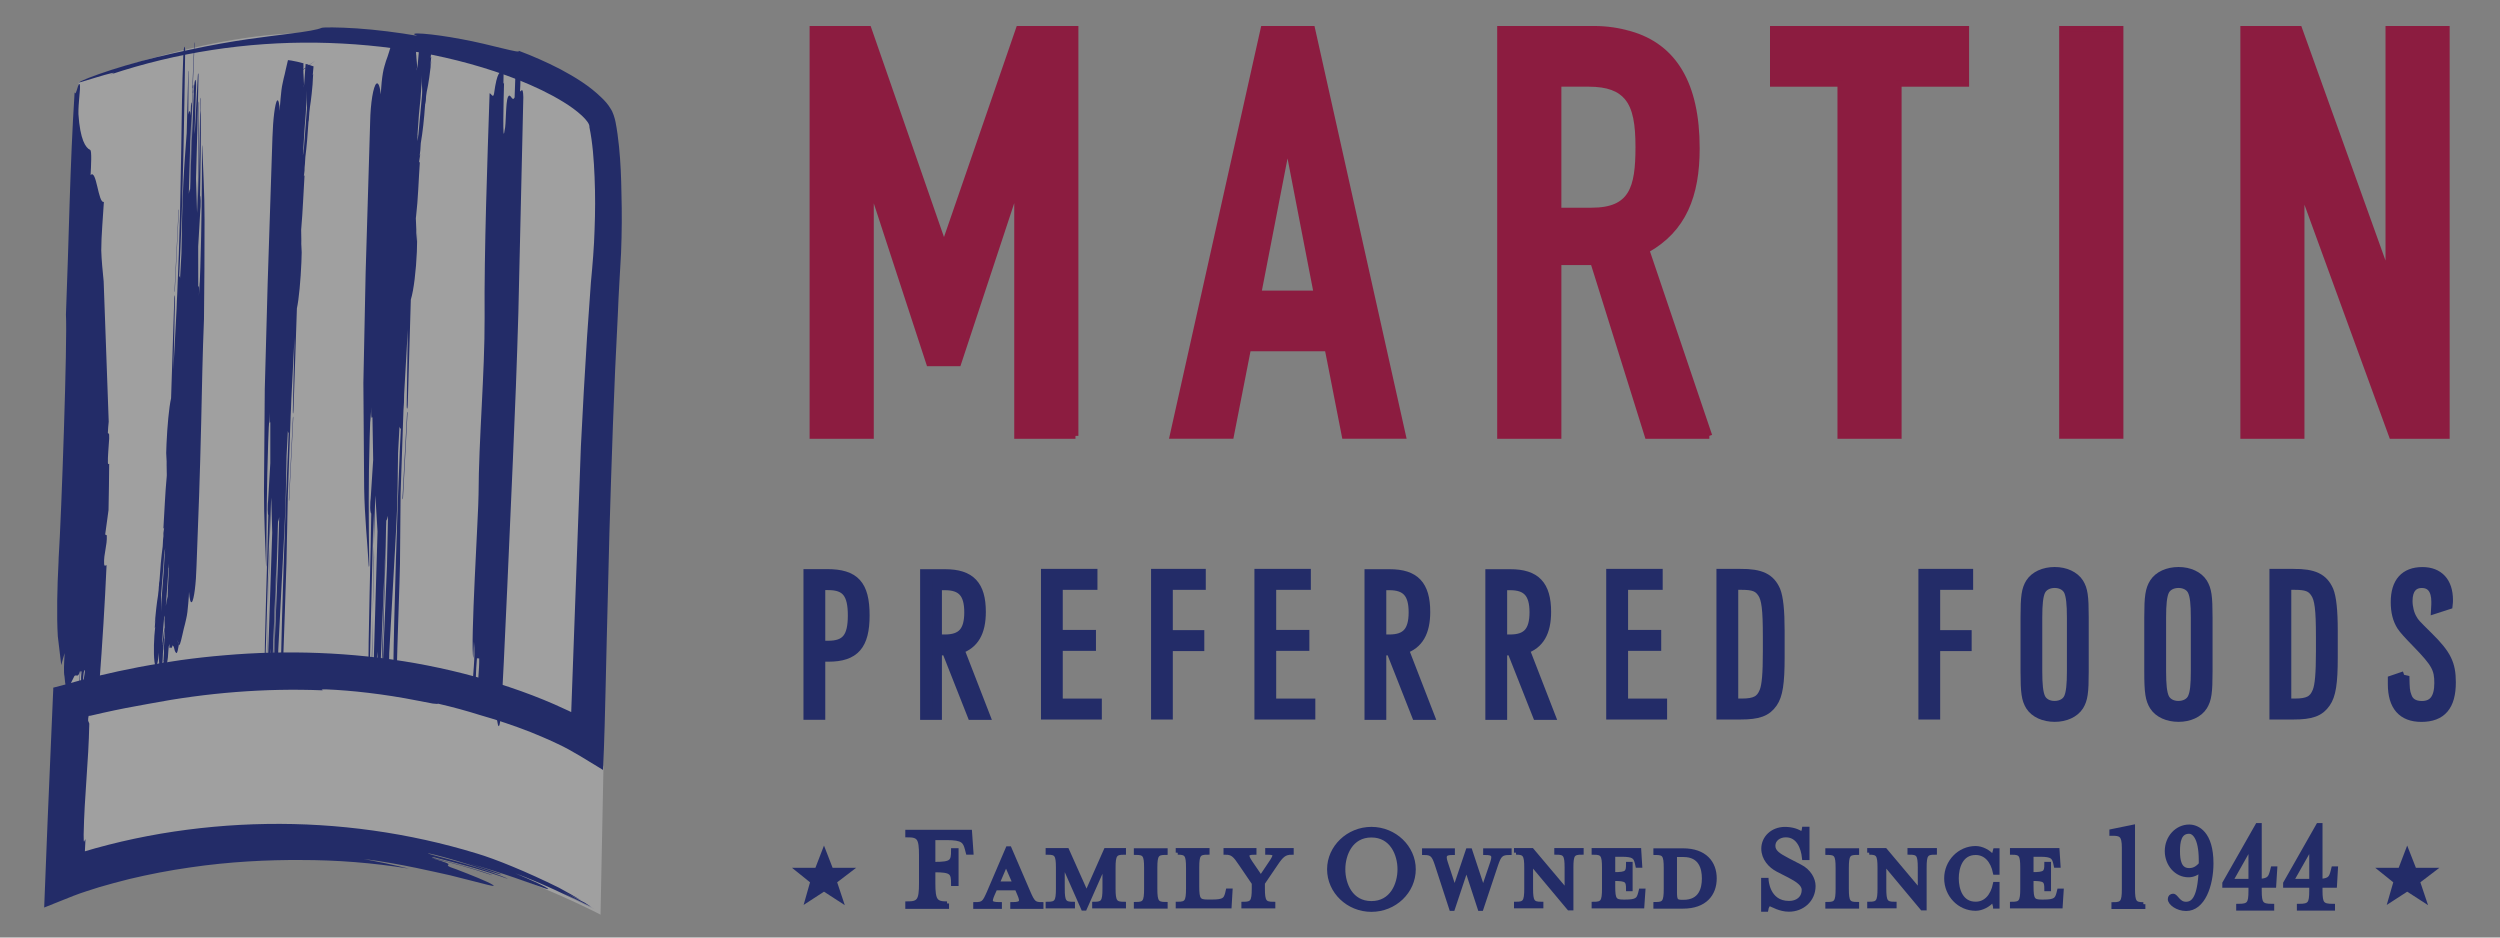 <?xml version="1.0" encoding="UTF-8" standalone="no"?>
<!-- Created with Inkscape (http://www.inkscape.org/) -->
<svg id="svg12209" xmlns:rdf="http://www.w3.org/1999/02/22-rdf-syntax-ns#" xmlns="http://www.w3.org/2000/svg" viewBox="0 0 320 120" version="1.1" xmlns:cc="http://creativecommons.org/ns#" xmlns:dc="http://purl.org/dc/elements/1.1/">
 <rect x="0" y="0" width="320" height="120" fill="#808080" stroke="none"/>
 <g id="layer1" transform="translate(0 -932.36)">
  <g stroke="#232c68" fill="#232c68">
   <g id="g11723" transform="matrix(1.289 0 0 -1.289 106.4 1043.7)">
    <path id="path11725" d="m0 0h1.879l-1.526-1.165 0.62-1.861-1.693 1.097-1.686-1.097 0.528 1.861-1.448 1.165h1.89l0.716 1.857 0.72-1.857z" stroke="#232c68" stroke-width="0.4" fill="#232c68"/>
   </g>
   <g id="g11727" transform="matrix(1.289 0 0 -1.289 309.06 1043.7)">
    <path id="path11729" d="m0 0h1.873l-1.53-1.165 0.626-1.861-1.696 1.097-1.694-1.097 0.538 1.861-1.448 1.165h1.893l0.711 1.857 0.727-1.857z" stroke="#232c68" stroke-width="0.4" fill="#232c68"/>
   </g>
   <g id="g11731" transform="matrix(1.289 0 0 -1.289 121.22 1048)">
    <path id="path11733" d="m0 0v-0.342h-3.944v0.342c1.152 0 1.361 0.297 1.361 2.012v2.756c0 1.721-0.209 1.999-1.361 1.999v0.346h3.988 2.239l0.144-2.069h-0.362l-0.089 0.343c-0.21 0.793-0.413 1.102-1.999 1.102h-1.336v-2.563h0.097c1.728 0 1.863 0.21 1.863 1.358h0.345v-3.354h-0.345c0 1.137-0.135 1.364-1.863 1.364h-0.097v-1.282c0-1.715 0.207-2.012 1.359-2.012" stroke="#232c68" stroke-width="0.4" fill="#232c68"/>
   </g>
   <g id="g11735" transform="matrix(1.289 0 0 -1.289 128.77 1042.9)">
    <path id="path11737" d="m0 0-0.843-1.972h1.704l-0.861 1.972zm-1.318-3.046c-0.32-0.759-0.32-0.979 0.709-0.979v-0.273h-2.446v0.273c0.788 0 0.902 0.156 1.329 1.12l1.892 4.42h0.184l1.903-4.42c0.418-0.964 0.579-1.12 1.264-1.12v-0.273h-2.894v0.273c0.932 0 1.023 0.22 0.692 0.979l-0.253 0.594h-2.116l-0.264-0.594z" stroke="#232c68" stroke-width="0.4" fill="#232c68"/>
   </g>
   <g id="g11739" transform="matrix(1.289 0 0 -1.289 136.03 1046.1)">
    <path id="path11741" d="m0 0c0-1.29 0.16-1.511 1.015-1.511v-0.256h-2.513v0.256c0.862 0 1.022 0.221 1.022 1.511v2.067c0 1.294-0.16 1.498-1.022 1.498v0.259h1.935l1.928-4.315 1.908 4.315h1.807v-0.259c-0.861 0-1.033-0.204-1.033-1.498v-2.067c0-1.29 0.172-1.511 1.033-1.511v-0.256h-2.956v0.256c0.864 0 1.022 0.221 1.022 1.511v2.418l-1.95-4.405h-0.177l-2.019 4.57v-2.583z" stroke="#232c68" stroke-width="0.4" fill="#232c68"/>
   </g>
   <g id="g11743" transform="matrix(1.289 0 0 -1.289 145.39 1048.4)">
    <path id="path11745" d="m0 0v0.255c0.864 0 1.017 0.222 1.017 1.512v2.066c0 1.294-0.153 1.499-1.017 1.499v0.258h2.956v-0.258c-0.862 0-1.022-0.205-1.022-1.499v-2.066c0-1.29 0.16-1.512 1.022-1.512v-0.255h-2.956z" stroke="#232c68" stroke-width="0.4" fill="#232c68"/>
   </g>
   <g id="g11747" transform="matrix(1.289 0 0 -1.289 150.75 1041.5)">
    <path id="path11749" d="m0 0v0.258h2.959v-0.258c-0.87 0-1.023-0.205-1.023-1.499v-1.855c0-1.293 0.153-1.501 1.023-1.501h0.45c1.19 0 1.339 0.221 1.499 0.824l0.06 0.265h0.276l-0.092-1.566h-5.152v0.255c0.867 0 1.023 0.222 1.023 1.512v2.066c0 1.294-0.156 1.499-1.023 1.499" stroke="#232c68" stroke-width="0.4" fill="#232c68"/>
   </g>
   <g id="g11751" transform="matrix(1.289 0 0 -1.289 161.65 1046.1)">
    <path id="path11753" d="m0 0c0-1.29 0.173-1.511 1.034-1.511v-0.256h-2.969v0.256c0.862 0 1.03 0.221 1.03 1.511v0.533l-1.289 1.896c-0.596 0.894-0.839 1.136-1.516 1.136v0.259h2.872v-0.259c-0.808 0-0.888-0.233-0.378-0.982l1.011-1.481 0.995 1.481c0.54 0.789 0.507 0.982-0.36 0.982v0.259h2.429v-0.259c-0.714 0-1.014-0.294-1.579-1.136l-1.28-1.884v-0.545z" stroke="#232c68" stroke-width="0.4" fill="#232c68"/>
   </g>
   <g id="g11755" transform="matrix(1.289 0 0 -1.289 175.54 1039.3)">
    <path id="path11757" d="m0 0c-2.03 0-2.789-1.875-2.789-3.358 0-1.497 0.759-3.357 2.789-3.357 2.026 0 2.791 1.86 2.791 3.357 0 1.483-0.765 3.358-2.791 3.358m0-7.385c-2.301 0-4.201 1.804-4.201 4.027 0 2.19 1.9 4.011 4.201 4.011 2.309 0 4.206-1.821 4.206-4.011 0-2.223-1.897-4.027-4.206-4.027" stroke="#232c68" stroke-width="0.4" fill="#232c68"/>
   </g>
   <g id="g11759" transform="matrix(1.289 0 0 -1.289 189.84 1046.2)">
    <path id="path11761" d="m0 0 0.891 2.634c0.255 0.765 0.139 0.982-0.687 0.982v0.259h2.425v-0.259c-0.812 0-1.002-0.194-1.329-1.137l-1.472-4.415h-0.165l-1.32 4.042-1.347-4.042h-0.164l-1.437 4.415c-0.306 0.943-0.513 1.137-1.261 1.137v0.259h2.862v-0.259c-0.758 0-0.967-0.177-0.692-0.982l0.863-2.634 1.306 3.875h0.247l1.28-3.875z" stroke="#232c68" stroke-width="0.4" fill="#232c68"/>
   </g>
   <g id="g11763" transform="matrix(1.289 0 0 -1.289 194.05 1041.5)">
    <path id="path11765" d="m0 0v0.258h1.584l3.441-4.08v2.323c0 1.294-0.158 1.499-1.025 1.499v0.258h2.516v-0.258c-0.866 0-1.017-0.205-1.017-1.499v-4.038h-0.24l-3.766 4.503v-2.531c0-1.29 0.157-1.512 1.024-1.512v-0.255h-2.517v0.255c0.861 0 1.018 0.222 1.018 1.512v2.066c0 1.294-0.157 1.499-1.018 1.499" stroke="#232c68" stroke-width="0.4" fill="#232c68"/>
   </g>
   <g id="g11767" transform="matrix(1.289 0 0 -1.289 209.93 1046.7)">
    <path id="path11769" d="m0 0 0.068 0.265h0.262l-0.107-1.566h-4.834v0.255c0.868 0 1.03 0.221 1.03 1.511v2.067c0 1.294-0.162 1.499-1.03 1.499v0.258h2.863 1.664l0.096-1.553h-0.272l-0.058 0.261c-0.145 0.598-0.314 0.829-1.486 0.829h-0.863v-1.925h0.07c1.298 0 1.403 0.158 1.403 1.017h0.254v-2.513h-0.254c0 0.855-0.105 1.019-1.403 1.019h-0.07v-0.747c0-1.294 0.153-1.502 1.018-1.502h0.149c1.182 0 1.346 0.222 1.5 0.825" stroke="#232c68" stroke-width="0.4" fill="#232c68"/>
   </g>
   <g id="g11771" transform="matrix(1.289 0 0 -1.289 215.48 1041.8)">
    <path id="path11773" d="m0 0h-0.841v-3.666c0-0.838 0.09-0.985 0.731-0.985h0.11c1.703 0 2.031 1.29 2.031 2.327 0 1.019-0.328 2.324-2.031 2.324m-2.784-4.872c0.868 0 1.027 0.221 1.027 1.511v2.067c0 1.294-0.159 1.499-1.027 1.499v0.258h2.742c2.198 0 3.147-1.259 3.147-2.787 0-1.536-0.949-2.803-3.147-2.803h-2.742v0.255z" stroke="#232c68" stroke-width="0.4" fill="#232c68"/>
   </g>
   <g id="g11775" transform="matrix(1.289 0 0 -1.289 228.99 1048.8)">
    <path id="path11777" d="m0 0c-0.898 0-1.592 0.444-1.965 0.587-0.118-0.121-0.242-0.295-0.29-0.587h-0.311v2.957h0.341s0.102-2.287 2.225-2.287c0.819 0 1.462 0.45 1.462 1.311 0 0.531-0.62 0.964-1.414 1.373l-1.173 0.602c-0.741 0.382-1.425 1.138-1.425 2.103 0 1.086 0.911 1.962 2.149 1.962 0.725 0 1.293-0.206 1.652-0.467 0.105 0.105 0.211 0.206 0.243 0.485h0.344v-2.912h-0.344c-0.104 1.032-0.569 2.258-1.807 2.258-0.673 0-1.237-0.413-1.237-1.037 0-0.603 0.495-0.929 1.492-1.446l1.155-0.597c0.899-0.451 1.345-1.277 1.345-1.947 0-1.411-1.126-2.358-2.442-2.358" stroke="#232c68" stroke-width="0.4" fill="#232c68"/>
   </g>
   <g id="g11779" transform="matrix(1.289 0 0 -1.289 233.9 1048.4)">
    <path id="path11781" d="m0 0v0.255c0.863 0 1.02 0.222 1.02 1.512v2.066c0 1.294-0.157 1.499-1.02 1.499v0.258h2.954v-0.258c-0.861 0-1.018-0.205-1.018-1.499v-2.066c0-1.29 0.157-1.512 1.018-1.512v-0.255h-2.954z" stroke="#232c68" stroke-width="0.4" fill="#232c68"/>
   </g>
   <g id="g11783" transform="matrix(1.289 0 0 -1.289 239.26 1041.5)">
    <path id="path11785" d="m0 0v0.258h1.59l3.433-4.08v2.323c0 1.294-0.153 1.499-1.023 1.499v0.258h2.522v-0.258c-0.864 0-1.021-0.205-1.021-1.499v-4.038h-0.244l-3.761 4.503v-2.531c0-1.29 0.152-1.512 1.022-1.512v-0.255h-2.518v0.255c0.867 0 1.023 0.222 1.023 1.512v2.066c0 1.294-0.156 1.499-1.023 1.499" stroke="#232c68" stroke-width="0.4" fill="#232c68"/>
   </g>
   <g id="g11787" transform="matrix(1.289 0 0 -1.289 255.37 1048.4)">
    <path id="path11789" d="m0 0c-0.05 0.232-0.136 0.544-0.233 0.634-0.388-0.482-1.083-0.854-1.698-0.854-1.619 0-2.924 1.354-2.924 3.024 0 1.639 1.305 3.008 2.924 3.008 0.615 0 1.31-0.36 1.698-0.852 0.097 0.1 0.183 0.426 0.233 0.63h0.243v-2.23h-0.253c-0.245 1.197-0.928 1.961-1.921 1.961-1.456 0-1.874-1.434-1.874-2.517 0-1.098 0.418-2.52 1.874-2.52 0.993 0 1.676 0.763 1.921 1.963h0.253v-2.247h-0.243z" stroke="#232c68" stroke-width="0.4" fill="#232c68"/>
   </g>
   <g id="g11791" transform="matrix(1.289 0 0 -1.289 263.48 1046.7)">
    <path id="path11793" d="m0 0 0.064 0.265h0.256l-0.099-1.566h-4.835v0.255c0.867 0 1.022 0.221 1.022 1.511v2.067c0 1.294-0.155 1.499-1.022 1.499v0.258h2.857 1.666l0.1-1.553h-0.273l-0.057 0.261c-0.146 0.598-0.313 0.829-1.481 0.829h-0.871v-1.925h0.074c1.288 0 1.398 0.158 1.398 1.017h0.264v-2.513h-0.264c0 0.855-0.11 1.019-1.398 1.019h-0.074v-0.747c0-1.294 0.151-1.502 1.021-1.502h0.152c1.179 0 1.341 0.222 1.5 0.825" stroke="#232c68" stroke-width="0.4" fill="#232c68"/>
   </g>
   <g id="g11795" transform="matrix(1.289 0 0 -1.289 274.35 1048.1)">
    <path id="path11797" d="m0 0v-0.273h-2.969v0.273c0.865 0 1.033 0.22 1.033 1.511v4.083c0 1.293-0.308 1.418-1.238 1.402v0.258l2.145 0.439v-6.182c0-1.291 0.165-1.511 1.029-1.511" stroke="#232c68" stroke-width="0.4" fill="#232c68"/>
   </g>
   <g id="g11799" transform="matrix(1.289 0 0 -1.289 281.7 1042.5)">
    <path id="path11801" d="m0 0c0 2.414-0.763 2.852-1.153 2.852-0.964 0-1.112-0.967-1.112-1.923 0-0.929 0.148-1.885 1.112-1.885 0.43 0 0.787 0.17 1.153 0.595v0.361zm-1.457-4.818c-0.867 0-1.618 0.567-1.618 0.98 0 0.225 0.143 0.337 0.324 0.337 0.334 0 0.516-0.799 1.279-0.799 0.73 0 1.351 0.583 1.462 3.356-0.361-0.358-0.77-0.527-1.213-0.527-1.207 0-2.153 1.083-2.153 2.412 0 1.344 0.999 2.428 2.223 2.428 0.827 0 2.212-0.644 2.212-3.656 0-2.192-0.828-4.531-2.516-4.531" stroke="#232c68" stroke-width="0.4" fill="#232c68"/>
   </g>
   <g id="g11803" transform="matrix(1.289 0 0 -1.289 288.06 1040.7)">
    <path id="path11805" d="m0 0-1.932-3.424h1.932v3.424zm2.136-2.445 0.067 0.259h0.257l-0.106-1.717h-1.436v-0.488c0-1.293 0.165-1.513 1.238-1.513v-0.273h-3.374v0.273c1.065 0 1.218 0.22 1.218 1.513v0.488h-2.597v0.246l3.282 5.774h0.233v-5.532c0.934 0.042 1.047 0.336 1.218 0.97" stroke="#232c68" stroke-width="0.4" fill="#232c68"/>
   </g>
   <g id="g11807" transform="matrix(1.289 0 0 -1.289 295.84 1040.7)">
    <path id="path11809" d="m0 0-1.937-3.424h1.937v3.424zm2.129-2.445 0.064 0.259h0.26l-0.099-1.717h-1.436v-0.488c0-1.293 0.168-1.513 1.24-1.513v-0.273h-3.386v0.273c1.075 0 1.228 0.22 1.228 1.513v0.488h-2.593v0.246l3.278 5.774h0.233v-5.532c0.929 0.042 1.048 0.336 1.211 0.97" stroke="#232c68" stroke-width="0.4" fill="#232c68"/>
   </g>
  </g>
  <g id="g11811" transform="matrix(1.25 0 0 -1.25 137.66 988.15)">
   <path id="path11813" d="m0 0v40.368 0.379 0.883 0.039h-5.799l-6.433-18.662-1.173-3.398h-0.116l-7.667 22.06h-5.737v-41.669h3.271 2.701v25.339h0.115l2.807-8.592 3.046-9.314h2.985l5.913 17.906h0.117v-9.807-15.532h5.97z" stroke="#8c1c40" stroke-width="0.6" fill="#8c1c40"/>
  </g>
  <g id="g11815" transform="matrix(1.25 0 0 -1.25 164.73 951.06)">
   <path id="path11817" d="m0 0h0.122l1.522-7.886 1.397-7.212h-2.794-3.177l2.93 15.098zm11.879-29.669-9.301 41.669h-4.975l-9.307-41.669h5.969l1.755 8.956h8.136l0.261-1.306 1.498-7.65h5.964z" stroke="#8c1c40" stroke-width="0.6" fill="#8c1c40"/>
  </g>
  <g id="g11819" transform="matrix(1.25 0 0 -1.25 199.48 943.08)">
   <path id="path11821" d="m0 0h3.097c1.976 0 3.175-0.487 3.926-1.374 0.924-1.094 1.166-2.804 1.166-5.126 0-4.151-0.637-6.493-4.792-6.493h-0.467-2.93v12.993zm15.45-36.054-6.438 19.02c3.805 2.113 5.151 5.618 5.151 10.42 0 6.515-2.294 10.43-6.886 11.721-1.095 0.312-2.287 0.509-3.653 0.509h-9.597v-41.67h5.973v17.789h3.563l0.41-1.296 5.155-16.493h6.322z" stroke="#8c1c40" stroke-width="0.6" fill="#8c1c40"/>
  </g>
  <g id="g11823" transform="matrix(1.25 0 0 -1.25 243.03 988.15)">
   <path id="path11825" d="m0 0v36.054h6.912v5.615h-19.787v-5.615h6.908v-1.304-34.75h5.967z" stroke="#8c1c40" stroke-width="0.6" fill="#8c1c40"/>
  </g>
  <path id="path11827" d="m271.42 936.06h-7.47v52.086h7.47v-52.086z" stroke="#8c1c40" stroke-width=".75" fill="#8c1c40"/>
  <g id="g11829" transform="matrix(1.25 0 0 -1.25 313.18 988.15)">
   <path id="path11831" d="m0 0v41.669h-5.967v-18.584-6.523h-0.119l-9.015 25.107h-5.729v-41.669h5.962v25.05h0.116l2.809-7.708 6.326-17.342h5.617z" stroke="#8c1c40" stroke-width="0.6" fill="#8c1c40"/>
  </g>
  <g stroke="#232c68" fill="#232c68">
   <g id="g11833" transform="matrix(1.25 0 0 -1.25 105.01 1015)">
    <path id="path11835" d="m0 0h0.799c1.838 0 2.511 0.843 2.511 3.094 0 2.248-0.673 3.092-2.511 3.092h-0.799v-6.186zm-1.233 7.335h1.923c2.832 0 3.85-1.123 3.85-4.241 0-3.052-1.036-4.239-3.72-4.239h-0.82v-5.949h-1.233v14.429z" stroke="#232c68" fill="#232c68"/>
   </g>
   <g id="g11837" transform="matrix(1.25 0 0 -1.25 119.94 1014.2)">
    <path id="path11839" d="m0 0h0.8c1.754 0 2.489 0.821 2.489 2.772 0 1.946-0.735 2.765-2.489 2.765h-0.8v-5.537zm-1.232 6.686h2.052c2.594 0 3.678-1.149 3.678-3.873 0-2.078-0.712-3.31-2.229-3.807l2.618-6.749h-1.297l-2.615 6.624c-0.46-0.026-0.524-0.026-0.975-0.026v-6.598h-1.232v14.429z" stroke="#232c68" fill="#232c68"/>
   </g>
   <g id="g11841" transform="matrix(1.25 0 0 -1.25 133.87 1005.8)">
    <path id="path11843" d="m0 0h4.783v-1.149h-3.553v-5.103h3.4v-1.144h-3.4v-5.887h4.001v-1.146h-5.231v14.429z" stroke="#232c68" fill="#232c68"/>
   </g>
   <g id="g11845" transform="matrix(1.25 0 0 -1.25 147.96 1005.8)">
    <path id="path11847" d="m0 0h4.604v-1.149h-3.376v-5.125h3.225v-1.145h-3.225v-7.01h-1.228v14.429z" stroke="#232c68" fill="#232c68"/>
   </g>
   <g id="g11849" transform="matrix(1.25 0 0 -1.25 161.19 1005.8)">
    <path id="path11851" d="m0 0h4.779v-1.149h-3.549v-5.103h3.397v-1.144h-3.397v-5.887h4.007v-1.146h-5.237v14.429z" stroke="#232c68" fill="#232c68"/>
   </g>
   <g id="g11853" transform="matrix(1.25 0 0 -1.25 176.82 1014.2)">
    <path id="path11855" d="m0 0h0.8c1.749 0 2.489 0.821 2.489 2.772 0 1.946-0.74 2.765-2.489 2.765h-0.8v-5.537zm-1.23 6.686h2.053c2.603 0 3.677-1.149 3.677-3.873 0-2.078-0.712-3.31-2.228-3.807l2.617-6.749h-1.301l-2.614 6.624c-0.447-0.026-0.516-0.026-0.974-0.026v-6.598h-1.23v14.429z" stroke="#232c68" fill="#232c68"/>
   </g>
   <g id="g11857" transform="matrix(1.25 0 0 -1.25 192.29 1014.2)">
    <path id="path11859" d="m0 0h0.802c1.749 0 2.489 0.821 2.489 2.772 0 1.946-0.74 2.765-2.489 2.765h-0.802v-5.537zm-1.232 6.686h2.055c2.596 0 3.679-1.149 3.679-3.873 0-2.078-0.714-3.31-2.228-3.807l2.617-6.749h-1.299l-2.617 6.624c-0.454-0.026-0.513-0.026-0.975-0.026v-6.598h-1.232v14.429z" stroke="#232c68" fill="#232c68"/>
   </g>
   <g id="g11861" transform="matrix(1.25 0 0 -1.25 206.22 1005.8)">
    <path id="path11863" d="m0 0h4.783v-1.149h-3.544v-5.103h3.393v-1.144h-3.393v-5.887h3.996v-1.146h-5.235v14.429z" stroke="#232c68" fill="#232c68"/>
   </g>
   <g id="g11865" transform="matrix(1.25 0 0 -1.25 221.87 1022.4)">
    <path id="path11867" d="m0 0h0.863c1.358 0 1.95 0.304 2.309 1.231 0.242 0.607 0.348 1.798 0.348 4.068v1.536c0 2.79-0.127 3.874-0.558 4.499-0.412 0.614-0.931 0.799-2.099 0.799h-0.863v-12.133zm0.714 13.283c2.099 0 3.048-0.452 3.608-1.727 0.283-0.698 0.429-2.018 0.429-4.139v-2.705c0-2.655-0.194-3.868-0.727-4.643-0.631-0.909-1.474-1.215-3.31-1.215h-1.946v14.429h1.946z" stroke="#232c68" fill="#232c68"/>
   </g>
   <g id="g11869" transform="matrix(1.25 0 0 -1.25 246.18 1005.8)">
    <path id="path11871" d="m0 0h4.605v-1.149h-3.376v-5.125h3.224v-1.145h-3.224v-7.01h-1.229v14.429z" stroke="#232c68" fill="#232c68"/>
   </g>
   <g id="g11873" transform="matrix(1.25 0 0 -1.25 265.19 1011.4)">
    <path id="path11875" d="m0 0c0 1.382-0.09 2.188-0.299 2.685-0.218 0.516-0.777 0.841-1.451 0.841-0.692 0-1.253-0.325-1.469-0.841-0.216-0.497-0.304-1.303-0.304-2.685v-5.519c0-1.382 0.088-2.185 0.304-2.68 0.216-0.522 0.777-0.846 1.451-0.846 0.692 0 1.251 0.324 1.469 0.846 0.209 0.495 0.299 1.298 0.299 2.68v5.519zm-4.75 0c0 2.188 0.103 2.851 0.513 3.526 0.457 0.713 1.383 1.144 2.487 1.144 1.083 0 2.008-0.431 2.471-1.144 0.412-0.675 0.513-1.338 0.513-3.526v-5.519c0-2.185-0.101-2.85-0.513-3.526-0.463-0.715-1.388-1.14-2.471-1.14-1.104 0-2.03 0.425-2.487 1.14-0.41 0.676-0.513 1.341-0.513 3.526v5.519z" stroke="#232c68" fill="#232c68"/>
   </g>
   <g id="g11877" transform="matrix(1.25 0 0 -1.25 281.05 1011.4)">
    <path id="path11879" d="m0 0c0 1.382-0.084 2.188-0.306 2.685-0.211 0.516-0.782 0.841-1.447 0.841-0.693 0-1.257-0.325-1.476-0.841-0.214-0.497-0.302-1.303-0.302-2.685v-5.519c0-1.382 0.088-2.185 0.302-2.68 0.219-0.522 0.783-0.846 1.451-0.846 0.69 0 1.261 0.324 1.472 0.846 0.222 0.495 0.306 1.298 0.306 2.68v5.519zm-4.767 0c0 2.188 0.11 2.851 0.527 3.526 0.451 0.713 1.385 1.144 2.487 1.144 1.081 0 2.01-0.431 2.464-1.144 0.412-0.675 0.515-1.338 0.515-3.526v-5.519c0-2.185-0.103-2.85-0.515-3.526-0.454-0.715-1.383-1.14-2.464-1.14-1.102 0-2.036 0.425-2.487 1.14-0.417 0.676-0.527 1.341-0.527 3.526v5.519z" stroke="#232c68" fill="#232c68"/>
   </g>
   <g id="g11881" transform="matrix(1.25 0 0 -1.25 292.66 1022.4)">
    <path id="path11883" d="m0 0h0.862c1.367 0 1.949 0.304 2.31 1.231 0.241 0.607 0.352 1.798 0.352 4.068v1.536c0 2.79-0.13 3.874-0.566 4.499-0.405 0.614-0.932 0.799-2.096 0.799h-0.862v-12.133zm0.711 13.283c2.1 0 3.051-0.452 3.615-1.727 0.284-0.698 0.433-2.018 0.433-4.139v-2.705c0-2.655-0.198-3.868-0.738-4.643-0.627-0.909-1.468-1.215-3.31-1.215h-1.949v14.429h1.949z" stroke="#232c68" fill="#232c68"/>
   </g>
   <g id="g11885" transform="matrix(1.25 0 0 -1.25 307.78 1018.9)">
    <path id="path11887" d="m0 0c0.019-1.272 0.042-1.602 0.238-2.092 0.214-0.634 0.756-0.958 1.536-0.958 1.188 0 1.776 0.78 1.776 2.337 0 1.491-0.323 2.076-2.255 4.068-0.986 1.015-1.319 1.383-1.598 1.794-0.412 0.648-0.61 1.449-0.61 2.424 0 2.031 0.955 3.092 2.748 3.092 1.66 0 2.625-1.039 2.625-2.875 0-0.129 0-0.282-0.024-0.475l-1.209-0.391c0.017 0.26 0.017 0.541 0.017 0.692 0 1.23-0.516 1.905-1.47 1.905-0.932 0-1.453-0.648-1.453-1.816 0-0.673 0.177-1.364 0.457-1.839 0.263-0.454 0.263-0.454 1.687-1.864 1.815-1.795 2.29-2.749 2.29-4.647 0-2.405-0.974-3.545-3.03-3.545-1.945 0-2.934 1.14-2.934 3.37v0.408l1.209 0.412z" stroke="#232c68" fill="#232c68"/>
   </g>
  </g>
  <path id="path4213" opacity=".25" d="m5.84 115.48 2.826-26.755 1.413-78.235s18.369-7.112 31.746-6.17c13.377 0.942 26.565 4.522 26.565 4.522l9.232 6.029-2.072 78 1.696 5.275-0.377 18.935s-15.072-8.007-30.898-10.08c-15.826-2.072-40.13 8.478-40.13 8.478z" transform="translate(0 932.36)" fill="#fff"/>
  <g id="g11889" transform="matrix(1.881 0 0 -1.881 61.255 995.66)">
   <path id="path11891" d="m0 0c0.011 3.743 0.426 8.258 0.412 12.027-0.035 4.515 0.189 10.76 0.34 15.279 0.101-0.004 0.245-0.384 0.304-0.011 0.204 1.499 0.41 1.495 0.61 1.491 0.1-0.005-0.041-1.132 0.069-0.753-0.033-1.13-0.11-4.372 0.037-3.246 0.114 0.374 0.061 1.88 0.226 2.255 0.17 0.371 0.284-0.386 0.456-0.016l0.053 1.508c0.113 0.37 0.284-0.387 0.302-0.014 0.146 1.124-0.059-2.597-0.001-1.094 0.1 0 0.217 0.372 0.239-0.383l-0.339-14.72c-0.096-3.345-0.226-6.695-0.374-10.031-0.159-3.308-0.588-13.989-0.817-17.326-0.144-1.522-0.277-0.358-0.362 0.791 0.032-0.384-0.121-0.373-0.096-0.757-0.148 0.017-0.353 0.791-0.329 2.303l-0.057-1.131c-0.072-0.376-0.149 0.009-0.254 0.018 0.019 0.374 0.039 0.75-0.007 0.751l-0.199 0.015-0.088-1.499c0.023 0.378 0.042 0.746-0.008 0.752l-0.198 0.011c-0.009 0.755 0.142 1.871 0.126 2.626l-0.153 0.01c-0.077-0.749-0.088-1.876-0.125-2.627-0.03 0.38-0.083 0.384-0.184 0.393 0.007 1.12 0.216 2.239 0.105 3.371l-0.042-1.122c-0.223 0.758 0.359 9.991 0.354 11.129" fill="#232c68"/>
  </g>
  <g id="g11893" transform="matrix(1.881 0 0 -1.881 10.942 1039.8)">
   <path id="path11895" d="m0 0c-0.058 0.021-0.134-0.529-0.125 0.33 0.054 2.691 0.329 4.851 0.385 7.548l-0.08 0.197 0.007 0.196 0.013 0.038 0.004 0.041c0.004 0.034 0.004 0.064 0.054 0.058l0.044 0.002 0.022 0.004c0.022 0.005-0.013-0.006 0.072 0.014l0.774 0.179c1.033 0.231 2.087 0.438 3.15 0.622 3.921 0.748 7.892 1.074 11.833 0.913-0.098 0.039-0.151 0.071 0.247 0.064 1.638-0.064 3.907-0.308 6.213-0.768l1.011-0.194c0.269-0.037 0.34-0.025 0.391-0.014 1.03-0.237 1.944-0.492 2.783-0.756 1.178-0.336 2.345-0.725 3.491-1.173l0.852-0.355 0.42-0.183 0.573-0.266c0.995-0.458 2.049-1.152 3.082-1.77 0.099 1.88 0.149 4.506 0.171 5.28l0.084 3.577 0.181 7.23c0.147 4.87 0.302 9.847 0.577 14.97 0.05 1.383 0.145 2.728 0.217 4.123 0.056 1.384 0.063 2.752 0.025 4.093-0.015 0.994-0.054 2.058-0.165 3.158-0.057 0.548-0.128 1.109-0.239 1.673-0.053 0.25-0.162 0.651-0.343 0.908-0.165 0.28-0.371 0.508-0.592 0.72-0.848 0.833-1.838 1.424-2.806 1.944-0.972 0.505-1.941 0.923-2.848 1.263 0.223-0.247-1.899 0.429-3.899 0.791-2.018 0.382-3.878 0.522-2.989 0.223-1.249 0.22-2.831 0.421-4.13 0.507-1.289 0.084-2.297 0.082-2.394 0.035-0.295-0.125-0.932-0.243-2.319-0.416-1.385-0.183-3.531-0.394-6.775-1.096-1.264-0.27-2.871-0.635-4.239-1.048-1.383-0.405-2.532-0.831-2.946-1.02-0.673-0.308 0.15-0.033 0.949 0.21 0.795 0.244 1.607 0.453 0.94 0.189 4.545 1.517 9.298 2.233 14.029 2.174 4.71-0.068 9.452-0.852 13.773-2.542 1.064-0.427 2.115-0.92 3.049-1.497 0.909-0.551 1.827-1.336 1.765-1.709 0.218-1.046 0.304-2.228 0.352-3.403 0.051-1.177 0.046-2.374 0-3.564-0.034-1.208-0.134-2.344-0.251-3.61l-0.262-3.708c-0.158-2.474-0.295-4.95-0.419-7.445l-0.658-18.075c-0.054 0.031-0.116 0.057-0.178 0.087l-0.963 0.438c-0.99 0.432-2.004 0.819-3.041 1.166-2.07 0.7-4.226 1.242-6.404 1.632-4.367 0.773-8.836 0.906-12.958 0.547-2.063-0.168-4.044-0.452-5.906-0.814-0.926-0.18-1.824-0.37-2.692-0.58l-1.313-0.329-1.11-0.305-0.545-0.145-0.137-0.036v-0.142l-0.014-0.281-0.361-8.42-0.043-1.066-0.199-5.052 1.97 0.788c0.323 0.126 0.639 0.235 0.962 0.339l0.821 0.261c0.665 0.194 1.344 0.378 2.023 0.547 1.368 0.328 2.756 0.594 4.121 0.789 2.726 0.403 5.349 0.524 7.572 0.509 2.427 0.003 4.904-0.188 7.347-0.586-1.117 0.274-2.167 0.489-3.076 0.658 2.509-0.315 4.963-0.913 5.907-1.117 2.616-0.655 3.174-0.845 2.87-0.638-0.297 0.2-1.498 0.678-2.472 1.051-1.443 0.474 0.578 0.114-1.701 0.769 1.658-0.398 2.487-0.624 4.118-1.166 0.105 0.013-1.146 0.416-2.305 0.729-1.147 0.312-2.201 0.544-1.606 0.48 1.601-0.404 3.398-0.879 5.01-1.468-0.256 0.16-1.664 0.662-2.991 1.049-1.327 0.388-2.571 0.672-2.433 0.7 0.462-0.091 1.628-0.406 2.71-0.751 1.088-0.342 2.08-0.695 2.269-0.68 0.068 0.004-1.565 0.57-2.4 0.794 2.562-0.708 4.492-1.463 5.243-1.711 0.741-0.272 0.352 0.038-1.9 0.982 1.6-0.581 3.77-1.605 5.361-2.422l-0.014 0.008c-0.788 0.421-2.169 1.109-2.922 1.437 0.925-0.413 1.849-0.846 2.748-1.313l-0.442 0.291c-0.676 0.361-1.363 0.699-2.092 1.024 0.62-0.279 1.235-0.565 1.838-0.861-0.427 0.258-0.942 0.556-1.506 0.857-2.167 1.076-4.338 1.959-5.598 2.332-4.613 1.411-9.46 2.083-14.29 2.006-2.415-0.036-4.832-0.26-7.213-0.661-1.192-0.206-2.381-0.454-3.554-0.755l-0.88-0.234-0.663-0.193-0.062-0.02 0.04 0.814z" fill="#232c68"/>
  </g>
  <g id="g11897" transform="matrix(1.881 0 0 -1.881 13.641 1004.7)">
   <path id="path11899" d="m0 0c-0.069 0.003-0.143-0.134-0.167 0.089-0.036 0.694 0.219 1.243 0.181 1.943l-0.109 0.052 0.228 1.662c0.019 1.054 0.041 2.099 0.045 3.149-0.037-0.027-0.081-0.041-0.088 0.067-0.014 0.433 0.051 1.03 0.088 1.653l-0.004 0.279c-0.026 0.066-0.065 0.09-0.087 0.102 0.01 0.283 0.034 0.53 0.059 0.764l-0.344 9.548c-0.069 0.717-0.144 1.428-0.164 2.112 0 1.021 0.126 2.313 0.179 3.301-0.395-0.134-0.494 2.285-0.905 1.818 0.035 0.663 0.088 1.651-0.022 1.711-0.325 0.16-0.683 0.687-0.807 2.445-0.022 0.687 0.152 1.732 0.102 1.977-0.091 0.387-0.267-0.879-0.36-0.489-0.326-5.094-0.384-10.006-0.59-15.14 0.103-1.75-0.299-13.539-0.496-16.556l-0.008-0.28c-0.088-1.645-0.135-3.652-0.048-5.058 0.071-0.643 0.149-1.299 0.233-1.95 0.081 0.297 0.151 0.573 0.232 0.813-0.04-0.661-0.076-1.32-0.012-1.576 0.106-1.414 0.331-0.626 0.619-0.094 0.135 0.38 0.289-0.147 0.433 0.455l-0.06-1.099c0.107-0.056 0 1.36 0.168 1.046-0.061-0.423-0.013-0.901-0.035-1.338 0.16 0.147 0.12 1.52 0.262 1.448 0.024-0.24-0.248-1.23-0.069-1.322 0.036-0.016 0.064 0.423 0.069 0.642 0.008-1.36 0.15-2.111 0.398-0.881-0.019-0.434-0.127-1.032-0.117-1.489h0.003l0.083 0.827-0.042-0.775 0.082 0.138c0.027 0.185 0.055 0.38 0.068 0.586l-0.036-0.517c0.068 0.126 0.139 0.273 0.196 0.431 0.143 0.604 0.34 1.18 0.355 1.511 0.2 2.66 0.368 5.331 0.487 7.995" fill="#232c68"/>
  </g>
  <g id="g11901" transform="matrix(1.881 0 0 -1.881 20.387 1015.6)">
   <path id="path11903" d="m0 0 0.018 0.125c0.012-0.079 0.012-0.197-0.003-0.33 0.16 1.291 0.16 3.007 0.1 4.116 0.017 0.398 0 0.753-0.046 0.794-0.051 0.035-0.103-0.257-0.116-0.657l-0.029-0.253c-0.095-0.571-0.173-1.271-0.24-2.039l0.058 0.449c-0.019-0.22-0.039-0.439-0.051-0.689l0.032 0.083c-0.092-0.761-0.119-1.814-0.052-2.349 0.066-0.537 0.2-0.356 0.289 0.413l0.04 0.337z" fill="#232c68"/>
  </g>
  <g id="g11905" transform="matrix(1.881 0 0 -1.881 21.012 1012.9)">
   <path id="path11907" d="m0 0-0.158-1.338-0.017-0.089 0.076 0.027-0.008 0.004c-0.043 0.42-0.038 1.104-0.031 1.73v0.226c-0.007 0.107-0.02 0.179-0.028 0.205-0.035 0.054-0.074-0.141-0.089-0.433l-0.021-0.341c-0.079-0.819-0.127-2.114-0.026-2.572 0.023-0.105 0.064-0.017 0.098 0.004 0.04-0.036 0.097 0.273 0.11 0.687 0.028 0.413 0.005 0.763-0.044 0.791l0.018 0.213 0.013-0.169c-0.038 0.121-0.031 0.495-0.045 0.771l0.007 0.417-0.119-0.223 0.009-0.221 0.012 0.041c0.01-0.415 0.027-0.8 0.03-1.255l0.018-0.575c0.013-0.152 0.043-0.144 0.075 0.026l0.026 0.256-0.013-0.112 0.138 1.768c0.002 0.09 0.007 0.201 0 0.253-0.011 0.038-0.024 0-0.031-0.091" fill="#232c68"/>
  </g>
  <g id="g11909" transform="matrix(1.881 0 0 -1.881 20.869 1016.8)">
   <path id="path11911" d="m0 0c-0.011-0.091-0.018-0.183-0.023-0.315l0.005-0.062 0.028 0.186c0.014 0.129 0.009 0.198-0.01 0.191" fill="#232c68"/>
  </g>
  <g id="g11913" transform="matrix(1.881 0 0 -1.881 20.836 1017.5)">
   <path id="path11915" d="m0 0-0.014-0.075 0.014 0.051v0.015 0.009z" fill="#232c68"/>
  </g>
  <g id="g11917" transform="matrix(1.881 0 0 -1.881 22.38 969.59)">
   <path id="path11919" d="m0 0 0.269 5.421c0.007 0.058 0.007 0.111-0.002 0.115-0.008 0.003-0.018-0.042-0.018-0.097l-0.269-5.416c0-0.058 0-0.112 0.009-0.117 0.004-0.005 0.007 0.037 0.011 0.094" fill="#232c68"/>
  </g>
  <g id="g11921" transform="matrix(1.881 0 0 -1.881 24.675 944.22)">
   <path id="path11923" d="m0 0c0.006-0.043 0.017-0.043 0.023 0 0.005 0.038 0.005 0.105 0.005 0.148 0 0.039-0.011 0.038-0.016-0.003-0.006-0.042-0.012-0.109-0.012-0.145" fill="#232c68"/>
  </g>
  <g id="g11925" transform="matrix(1.881 0 0 -1.881 22.862 1014.7)">
   <path id="path11927" d="m0 0-0.128 0.263 0.121-0.282 0.007 0.019zm-0.835-0.429-0.017-0.091 0.017 0.091zm-0.06-0.647 0.008 0.072c0.008-0.03 0.006-0.051-0.008-0.072m-0.044 0.146-0.006-0.044-0.024 0.095 0.03-0.051zm0.069 3.469c0.037 0.259 0.082 0.464 0.126 0.649l0.013 0.53 0.078 1.426c-0.025-0.062-0.015 0.054-0.015 0.109v0.175l-0.1-1.5-0.102-1.389zm0.639 17.401c-0.045-0.987-0.096-1.966-0.161-2.936l0.016 0.709 0.145 2.227zm-0.28-18.363-0.041-0.129 0.041 0.129zm-0.077 2.883-0.014-0.046 0.018 0.161 0.063 0.227-0.067-0.342zm2.076 32.594c-0.002-0.251 0-0.495 0.007-0.706v-0.119c0.008 0.008 0.013-0.033 0.013-0.127 0.024-1.799-0.018-3.738-0.049-5.641 0.011-0.013 0.016-0.041 0.024-0.082 0.02-0.133 0.025-0.398 0.012-0.672l-0.017-0.21-0.145-2.498c0.003-0.17 0.003-0.367 0-0.583l0.003-2.179c0.007 0.043 0.021 0.072 0.03 0.069 0.021-0.012 0.03-0.186 0.023-0.381l-0.01-0.302 0.051 0.862 0.012 0.118 0.036 0.958c0.09 2.839 0.108 5.506 0.112 8.155 0 0.042 0 0.111 0.009 0.155 0.008 0.026 0.012 0.016 0.012-0.03 0.055-1.672 0.154-3.126 0.154-5.012 0-2.247-0.01-4.467-0.038-6.767-0.098-2.407-0.137-4.632-0.191-7.091-0.077-3.314-0.186-6.441-0.316-9.686-0.03-1.213-0.17-2.325-0.316-2.477-0.092-0.089-0.159 0.195-0.196 0.691l-0.012-0.293-0.037-0.472c-0.031-0.444-0.081-0.82-0.14-1.059l-0.073-0.321c-0.126-0.436-0.248-1.144-0.379-1.494l-0.039 0.081-0.018-0.081c-0.045-0.277-0.088-0.465-0.138-0.53l-0.055 0.031c-0.057 0.057-0.106 0.201-0.153 0.427-0.026-0.007-0.044 0.024-0.064 0.08-0.062-0.185-0.121-0.278-0.176-0.123-0.023-0.112-0.047-0.095-0.048 0.043v0.163l-0.046-0.165-0.018-0.182-0.04-0.566c-0.021-0.229-0.06-0.366-0.06-0.366-0.101-0.244-0.101-0.244-0.142-0.21l-0.009 0.054-0.03-0.268-0.014-0.1c-0.028-0.003-0.028-0.003-0.039-0.041-0.007-0.011-0.015-0.006-0.015-0.006-0.022 0.11-0.022 0.11-0.027 0.115l-0.013 0.063v0.209l0.068 0.281-0.018 0.059 0.031 0.066-0.026-0.033 0.023 0.139-0.03-0.161 0.03 0.471 0.003 0.275c-0.003-0.006-0.013-0.014-0.013-0.014l0.048 0.714 0.02 0.081c-0.003 0.034-0.009 0.103 0 0.172l0.008 0.184v0.036h-0.006v0.158 0.038l-0.022 0.672 0.022 0.31-0.011-0.088c-0.011-0.059-0.029-0.007-0.03-0.037-0.079-0.77-0.128-1.606-0.19-2.434 0-0.152-0.017-0.286-0.037-0.311-0.023-0.017-0.031 0.093-0.031 0.244-0.038 1.679 0.06 3.739 0.216 5.459l0.083 1.365-0.011-0.068 0.033 0.355 0.002 0.042-0.051-0.271-0.017-0.184c-0.061-1.061-0.162-2.02-0.238-3.043l-0.148-1.544c-0.006-0.129-0.022-0.222-0.038-0.207-0.019 0.019-0.025 0.14-0.014 0.275 0.046 1.736 0.147 3.719 0.339 5.104 0.01 0.317 0.033 0.624 0.071 0.874v0.017l-0.048-0.194c0.022 0.234 0.051 0.361 0.076 0.576l-0.052-0.078c0.074 1.168 0.12 2.435 0.224 3.518l0.009 0.125c-0.012 0.468-0.019 0.94-0.008 1.498l-0.032-0.561c-0.008 0.402 0 0.801 0.021 1.23 0.053 1.164 0.168 2.463 0.31 3.076l0.217 6.768c0.005 0.115 0.013 0.221 0.03 0.241 0.008 0.011 0.019-0.068 0.019-0.18-0.022-1.617-0.067-3.26-0.109-4.898l0.218 4.153 0.02 0.538 0.026 0.535c0.076 1.794 0.144 3.496 0.186 5.326l0.085 4.499c0.032 2.19 0.052 4.187 0.139 6.351 0.012 0.282 0.047 0.551 0.08 0.586 0.031 0.032 0.058-0.176 0.046-0.466-0.068-4.518-0.129-8.946-0.337-13.661l-0.068-1.504c0.005 0.007 0.005 0.012 0.005 0.012 0.031-0.002 0.046-0.047 0.055-0.128l0.094 1.701c0.024 1.594 0.048 3.187 0.134 4.878 0.058 1.164 0.145 2.213 0.223 3.291l0.104 4.099c-0.003 0.057 0.001 0.113 0.013 0.134 0.006 0.021 0.009-0.007 0.009-0.066l-0.019-2.901c0.03 0.153 0.061 0.247 0.086 0.229 0.041-0.009 0.058-0.129 0.067-0.316l0.028 0.664c0.011 0.141 0.023 0.251 0.04 0.241 0.019 0 0.019-0.114 0.019-0.242l-0.113-2.713-0.09-3.256c0.019 0.147 0.049 0.257 0.09 0.311l0.017 0.5c0.029 3.079 0.111 6.225 0.255 9.392 0.005 0.064 0.009 0.113 0.009 0.113s0.019-0.043 0.019-0.102l-0.116-2.86v0.006c0.006 0.035 0.017 0.041 0.017 0 0.005-0.036 0-0.111-0.006-0.152-0.005-0.041-0.017-0.038-0.017 0-0.059-1.773-0.101-3.535-0.129-5.272l0.194 4.836v0.529c0 0.053 0.01 0.114 0.013 0.137 0.008 0.009 0.016-0.027 0.016-0.073v-0.146c0.009 0.299 0.051 0.534 0.088 0.529 0.039-0.017 0.056-0.279 0.039-0.598l-0.086-2.542-0.007-0.274 0.007-0.277 0.207 3.933c0.002 0.11 0.017 0.205 0.03 0.205 0.015 0.007 0.021-0.088 0.018-0.199-0.041-2.302-0.098-4.632-0.169-6.969l0.071-2.328 0.014 0.297c0.104 2.544 0.03 4.704 0.096 7.165 0 0.062 0.013 0.114 0.018 0.123 0.005 0.004 0.01-0.034 0.01-0.097-0.028-1.202-0.015-2.3-0.028-3.495l-0.012-2.847c0.062 1.877 0.066 3.677 0.108 5.536 0.004 0.078 0.008 0.164 0.016 0.216-0.005 0.001-0.005 0.021-0.005 0.045l-0.011 0.746c-0.003 0.051 0.004 0.112 0.011 0.136 0.005 0.027 0.013-0.006 0.015-0.059" fill="#232c68"/>
  </g>
  <g id="g11929" transform="matrix(1.881 0 0 -1.881 40.087 941.82)">
   <path id="path11931" d="m0 0-0.03-0.089c0.019 0.186 0.04 0.391 0.055 0.603-0.142 0.047-0.286 0.094-0.432 0.135-0.065-1.086-0.054-2.259-0.006-3.095-0.021-0.404 0-0.768 0.043-0.806 0.039-0.041 0.094 0.257 0.111 0.665l0.028 0.261c0.094 0.581 0.169 1.293 0.235 2.076l-0.05-0.458 0.046 0.708z" fill="#232c68"/>
  </g>
  <g id="g11933" transform="matrix(1.881 0 0 -1.881 37.49 985.87)">
   <path id="path11935" d="m0 0-0.271-5.533c0-0.064 0-0.115 0.007-0.119 0 0 0.015 0.047 0.015 0.104l0.274 5.527c0 0.057 0 0.108-0.008 0.12 0 0.005-0.016-0.043-0.017-0.099" fill="#232c68"/>
  </g>
  <g id="g11937" transform="matrix(1.881 0 0 -1.881 39.083 952.48)">
   <path id="path11939" d="m0 0c0.183 1.415 0.29 3.439 0.335 5.211 0.006 0.136 0 0.264-0.017 0.283-0.012 0.015-0.028-0.082-0.036-0.221l-0.144-1.568-0.234-3.106-0.02-0.193-0.049-0.274v0.042l0.033 0.361-0.012-0.066 0.085 1.395c0.124 1.386 0.209 2.988 0.218 4.445-0.047 0.017-0.091 0.025-0.14 0.04l-0.106-1.467c-0.08 1.808-0.025 0.019-0.034-0.036l-0.015-0.09 0.024 0.311-0.02 0.693v0.032l-0.004 0.159 0.811 0.62-0.811-0.579 0.01 0.189c0.001 0.063 0 0.138-0.006 0.17l0.011 0.036c-0.272 0.074-0.541 0.141-0.821 0.188-0.078 0.015-0.157 0.022-0.24 0.032-0.102-0.38-0.197-0.904-0.295-1.26l-0.072-0.335c-0.058-0.241-0.103-0.625-0.141-1.079l-0.039-0.48-0.007-0.303c-0.032 0.512-0.097 0.797-0.184 0.704-0.142-0.149-0.282-1.284-0.319-2.523l-0.324-9.888-0.197-7.232-0.055-6.909c0-1.923 0.088-3.404 0.141-5.108 0-0.05 0.004-0.057 0.012-0.035 0.008 0.044 0.01 0.113 0.008 0.155 0.01 2.708 0.029 5.426 0.127 8.324l0.039 0.985 0.009 0.116 0.05 0.879-0.007-0.307c-0.01-0.201 0-0.377 0.017-0.393 0.013 0 0.025 0.028 0.035 0.075v-2.224-0.597l-0.15-2.553-0.019-0.209c-0.012-0.279-0.012-0.55 0.009-0.688 0.01-0.042 0.017-0.068 0.023-0.083-0.032-1.944-0.267-8.706-0.251-10.539 0-0.094 0.012-0.142 0.018-0.127v-0.019c0.003 0.004 0.013 0.004 0.023 0.009v0.004c0 0.027-0.006 0.044-0.01 0.048 0.01 0.051 0.011 0.133 0.011 0.218l0.311 10.435-0.015-2.906-0.22-7.758c0.01 0.011 0.015 0.011 0.029 0.02 0.044 2.27 0.191 9.124 0.288 11.511l0.018 0.303 0.064-2.377-0.31-9.41c0.038 0.025 0.082 0.048 0.119 0.069l0.078 1.463 0.002-0.282-0.002-0.276-0.033-0.881c0.052 0.027 0.1 0.048 0.146 0.081l0.335 8.311-0.277-8.28c0.008 0.001 0.021 0.01 0.03 0.012 0.042 1.556 0.271 7.885 0.29 9.411l0.017 0.516c0.029 0.052 0.059 0.166 0.081 0.316l-0.092-3.321-0.28-6.91c0.097 0.053 0.19 0.111 0.28 0.169l0.03 1.067 0.417 8.139c0.091 1.733 0.118 3.355 0.144 4.979l0.09 1.74c0.01-0.081 0.023-0.131 0.043-0.13 0.006-0.001 0.006 0.006 0.011 0.012l-0.061-1.536c-0.15-3.217-0.41-11.083-0.465-14.151 0.047 0.032 0.101 0.062 0.148 0.095 0.021 0.631 0.217 6.059 0.228 6.718l0.093 4.584 0.193 5.447 0.025 0.539 0.02 0.551 0.217 4.241-0.112-4.996c-0.005-0.124 0.005-0.2 0.02-0.185 0.009 0.018 0.02 0.125 0.024 0.244l0.231 6.906c0.138 0.62 0.256 1.95 0.306 3.137 0.02 0.437 0.023 0.845 0.023 1.254l-0.039-0.565c0.016 0.565 0.014 1.045 0 1.525l0.01 0.128c0.1 1.103 0.143 2.394 0.22 3.585l-0.047-0.075 0.07 0.59-0.037-0.199v0.014c0.031 0.257 0.053 0.569 0.069 0.893" fill="#232c68"/>
  </g>
  <g id="g11941" transform="matrix(1.881 0 0 -1.881 38.18 948.39)">
   <path id="path11943" d="m0 0 0.011 0.047-0.019-0.167-0.06-0.231 0.068 0.351z" fill="#232c68"/>
  </g>
  <g id="g11945" transform="matrix(1.881 0 0 -1.881 38.063 942.86)">
   <path id="path11947" d="m0 0v-0.002l0.032 0.134-0.032-0.132z" fill="#232c68"/>
  </g>
  <g id="g11949" transform="matrix(1.881 0 0 -1.881 38.694 944.7)">
   <path id="path11951" d="m0 0c-0.039-0.264-0.078-0.471-0.117-0.661l-0.016-0.54-0.075-1.454c0.019 0.058 0.01-0.057 0.01-0.116l-0.003-0.176 0.103 1.527 0.098 1.42z" fill="#232c68"/>
  </g>
  <g id="g11953" transform="matrix(1.881 0 0 -1.881 55.201 939.62)">
   <path id="path11955" d="m0 0-0.048-0.088c0.029 0.198 0.055 0.405 0.07 0.624-0.219 0.054-0.439 0.101-0.668 0.152-0.072-1.128-0.033-2.341 0.057-3.211-0.021-0.42 0.015-0.798 0.078-0.841 0.066-0.038 0.145 0.266 0.161 0.691l0.039 0.268c0.134 0.601 0.228 1.34 0.325 2.153l-0.085-0.473 0.071 0.725z" fill="#232c68"/>
  </g>
  <g id="g11957" transform="matrix(1.881 0 0 -1.881 52.1 985.26)">
   <path id="path11959" d="m0 0-0.307-5.737c0-0.063 0.003-0.114 0.013-0.12 0.008-0.005 0.02 0.046 0.02 0.103l0.305 5.731c0.006 0.062 0 0.116-0.01 0.123-0.012 0.004-0.015-0.042-0.021-0.1" fill="#232c68"/>
  </g>
  <g id="g11961" transform="matrix(1.881 0 0 -1.881 53.864 950.66)">
   <path id="path11963" d="m0 0c0.257 1.463 0.376 3.562 0.413 5.402 0.004 0.139 0 0.271-0.028 0.291-0.024 0.014-0.041-0.082-0.052-0.223l-0.197-1.631-0.295-3.216-0.026-0.2-0.065-0.282v0.041l0.038 0.377-0.018-0.068 0.101 1.443c0.164 1.438 0.265 3.096 0.254 4.611-0.077 0.011-0.149 0.028-0.224 0.047l-0.135-1.525c-0.156 1.875-0.034 0.022-0.043-0.037l-0.025-0.096 0.034 0.326-0.042 0.718h-0.004l-0.002 0.032-0.012 0.167 1.231 0.625-1.235-0.581 0.016 0.196c0.006 0.067 0 0.139-0.005 0.176l0.007 0.035c-0.41 0.084-0.83 0.157-1.254 0.216-0.129 0.011-0.242 0.019-0.368 0.034-0.148-0.394-0.285-0.934-0.434-1.302l-0.101-0.343c-0.08-0.253-0.147-0.65-0.194-1.117l-0.04-0.499-0.017-0.312c-0.057 0.534-0.167 0.827-0.296 0.737-0.214-0.16-0.406-1.328-0.429-2.615l-0.307-10.252-0.154-7.504 0.053-7.161c0.036-1.995 0.209-3.532 0.312-5.305 0.002-0.049 0.011-0.054 0.021-0.031 0.014 0.04 0.014 0.112 0.014 0.161-0.044 2.807-0.061 5.629 0.028 8.631l0.035 1.016 0.012 0.12 0.067 0.916-0.012-0.32c-0.008-0.208 0.012-0.388 0.045-0.408 0.015-0.002 0.026 0.026 0.042 0.075l0.04-2.307 0.01-0.619-0.17-2.64-0.022-0.222c-0.019-0.291-0.012-0.569 0.022-0.712 0.013-0.043 0.025-0.072 0.039-0.083-0.008-2.018-0.234-9.028-0.18-10.931 0-0.098 0.014-0.152 0.033-0.136v-0.02c0.011 0.005 0.026 0.01 0.03 0.013v0.005c0 0.026-0.004 0.044-0.01 0.049 0.01 0.052 0.019 0.137 0.019 0.225l0.26 10.817 0.041-3.015-0.186-8.036c0.011 0.004 0.032 0.004 0.04 0.012 0.025 2.355 0.117 9.461 0.221 11.936l0.013 0.316 0.147-2.462-0.285-9.757c0.062 0.021 0.12 0.04 0.175 0.062l0.095 1.523 0.009-0.293v-0.293l-0.028-0.907c0.072 0.024 0.145 0.05 0.219 0.072l0.356 8.623-0.276-8.588c0.023 0.005 0.04 0.01 0.054 0.015 0.035 1.613 0.255 8.176 0.259 9.759l0.017 0.529c0.044 0.056 0.08 0.17 0.119 0.328l-0.073-3.44-0.298-7.165c0.148 0.058 0.289 0.111 0.434 0.169l0.02 1.11 0.47 8.436c0.103 1.789 0.109 3.478 0.13 5.162l0.098 1.803c0.017-0.086 0.042-0.14 0.071-0.14 0.004 0 0.011 0.008 0.023 0.014l-0.077-1.594c-0.15-3.331-0.403-11.485-0.435-14.673 0.08 0.036 0.162 0.066 0.242 0.096 0 0.66 0.206 6.284 0.209 6.968l0.042 4.757 0.193 5.643 0.035 0.561 0.013 0.572 0.249 4.393-0.075-5.183c0-0.12 0.013-0.205 0.031-0.195 0.022 0.024 0.04 0.134 0.04 0.254l0.209 7.164c0.203 0.64 0.358 2.018 0.411 3.25 0.02 0.455 0.02 0.88 0.012 1.302l-0.046-0.593c0.01 0.588-0.008 1.091-0.036 1.585l0.017 0.132c0.136 1.141 0.173 2.485 0.259 3.717l-0.064-0.077 0.093 0.607-0.06-0.205 0.009 0.015c0.043 0.27 0.072 0.591 0.084 0.927" fill="#232c68"/>
  </g>
  <g id="g11965" transform="matrix(1.881 0 0 -1.881 52.416 946.39)">
   <path id="path11967" d="m0 0 0.014 0.046-0.028-0.172-0.086-0.236 0.1 0.362z" fill="#232c68"/>
  </g>
  <g id="g11969" transform="matrix(1.881 0 0 -1.881 52.112 940.64)">
   <path id="path11971" d="m0 0v-0.005l0.043 0.135-0.043-0.13z" fill="#232c68"/>
  </g>
  <g id="g11973" transform="matrix(1.881 0 0 -1.881 53.122 942.58)">
   <path id="path11975" d="m0 0c-0.05-0.273-0.112-0.484-0.164-0.685l-0.017-0.56-0.091-1.505c0.031 0.062 0.021-0.055 0.021-0.118l0.006-0.185 0.12 1.587 0.125 1.466z" fill="#232c68"/>
  </g>
 </g>
</svg>
